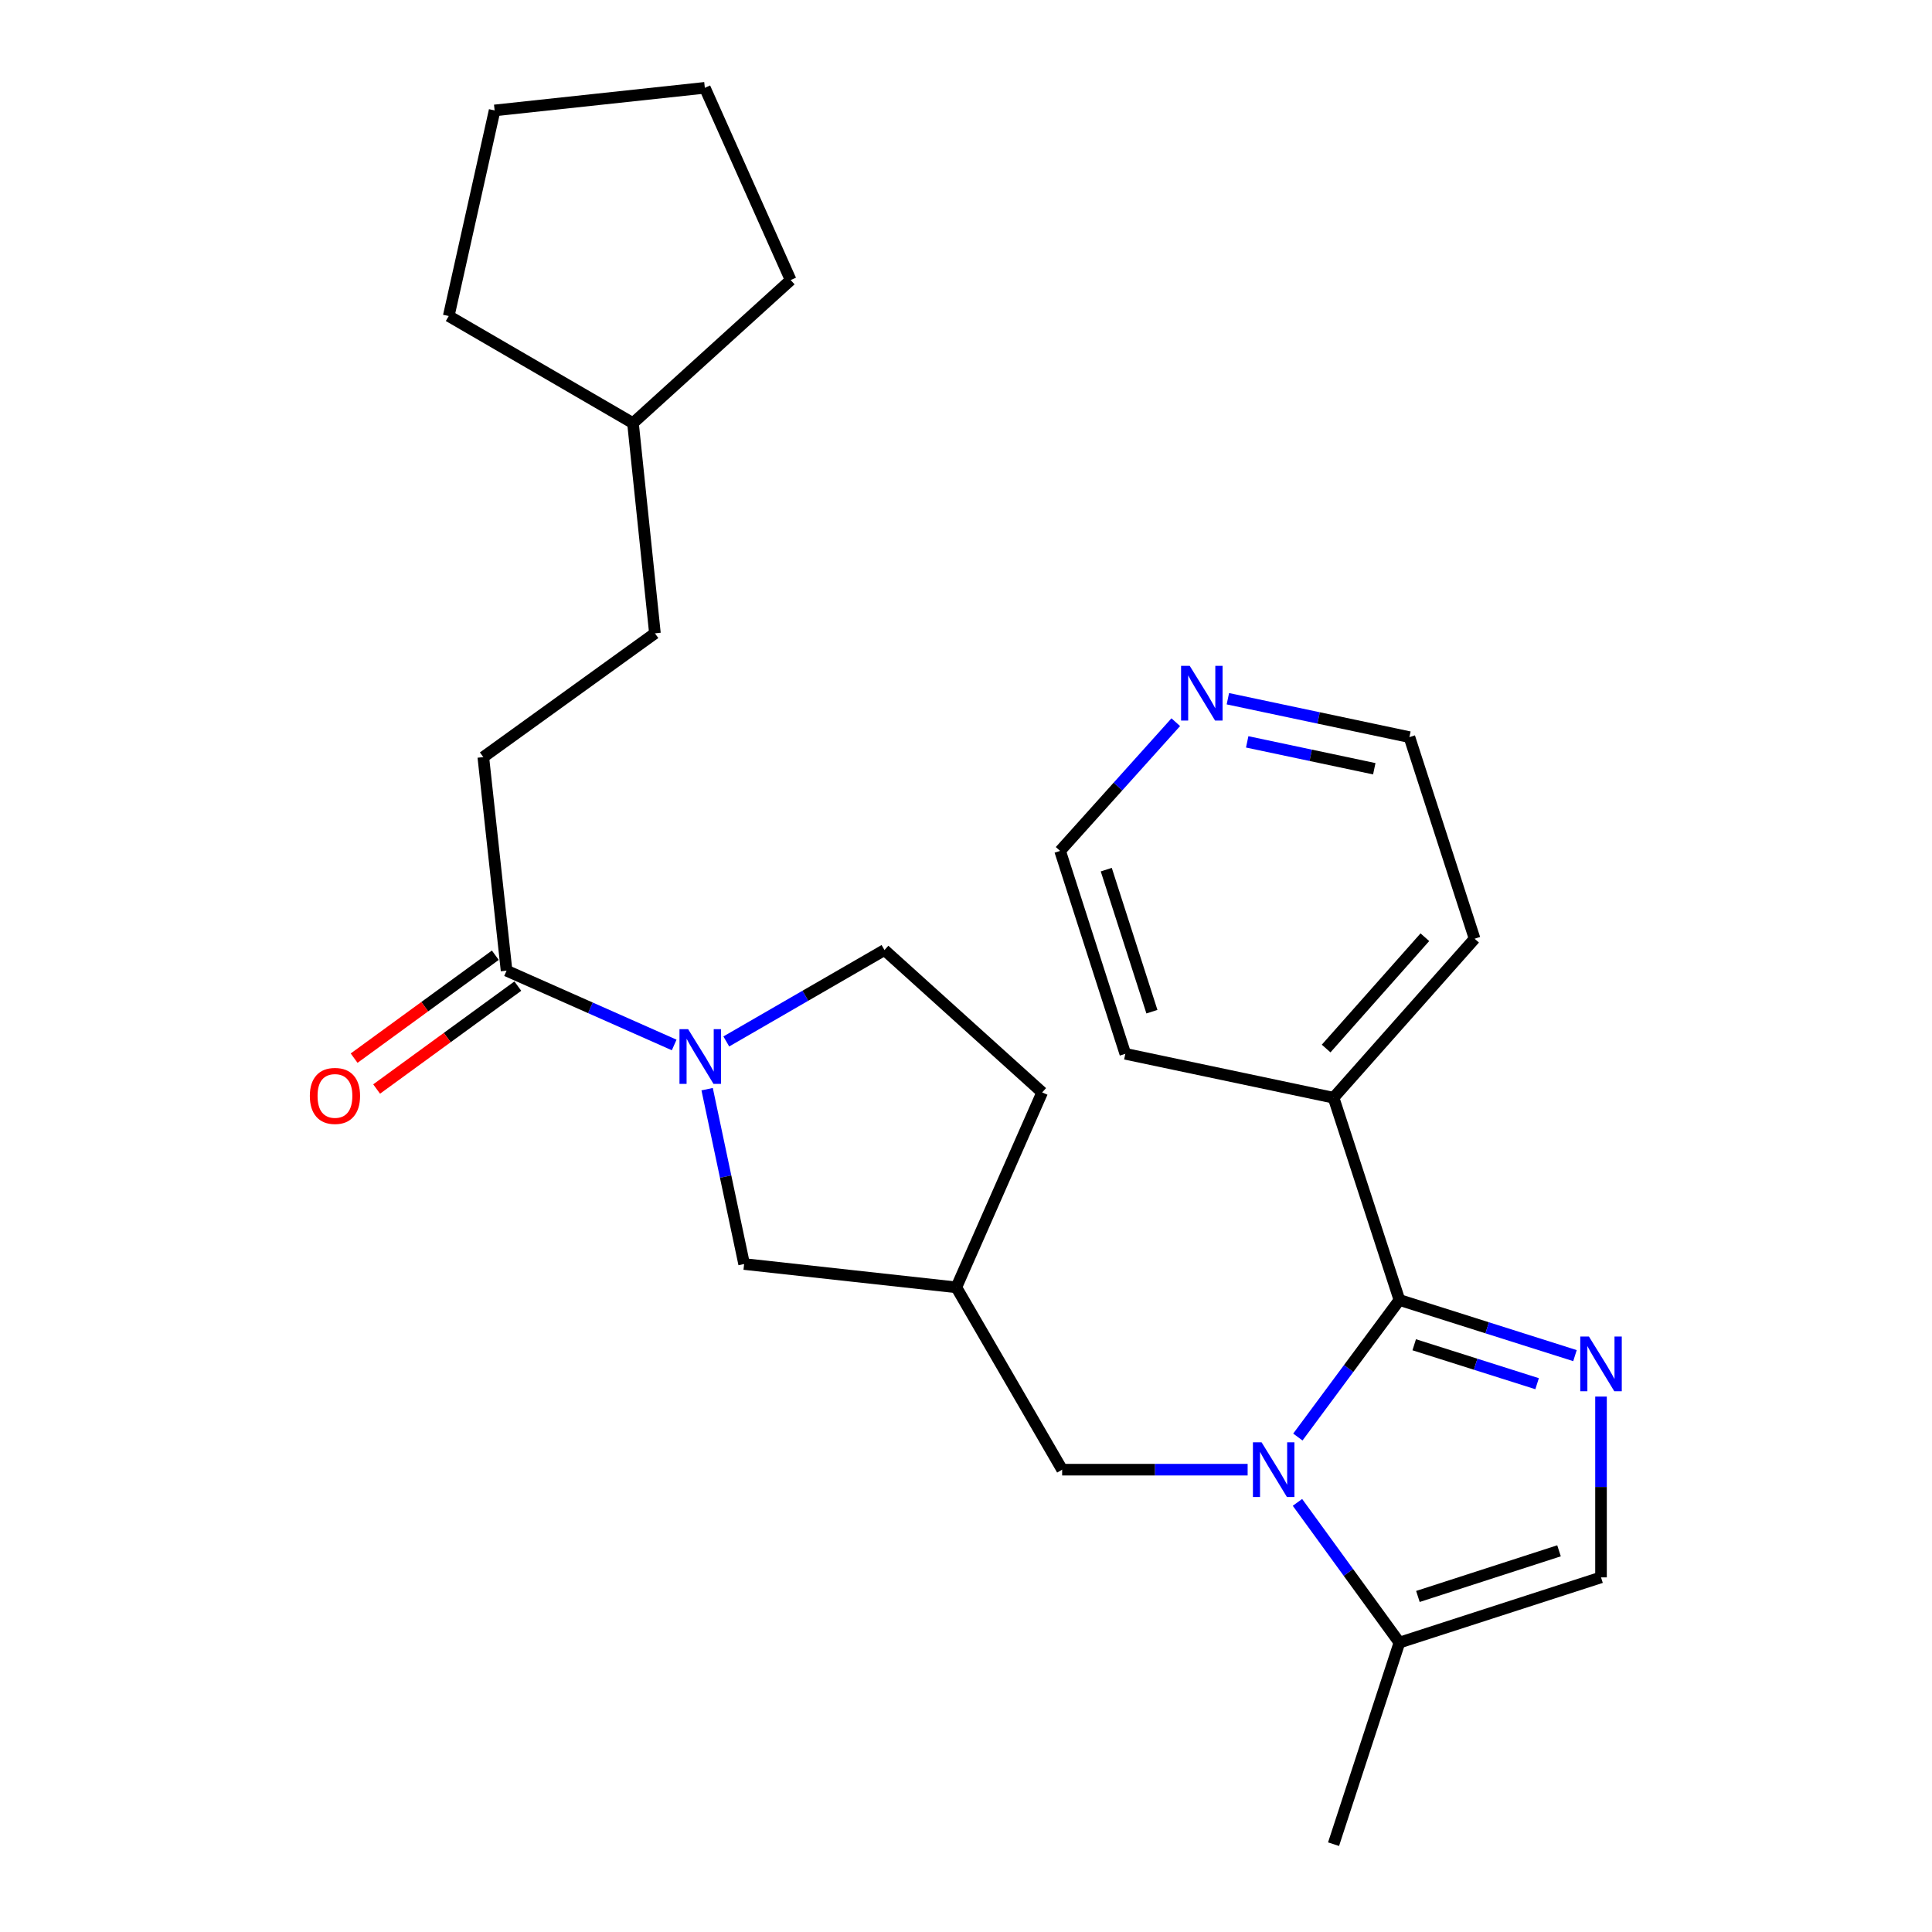 <?xml version='1.0' encoding='iso-8859-1'?>
<svg version='1.1' baseProfile='full'
              xmlns='http://www.w3.org/2000/svg'
                      xmlns:rdkit='http://www.rdkit.org/xml'
                      xmlns:xlink='http://www.w3.org/1999/xlink'
                  xml:space='preserve'
width='1000px' height='1000px' viewBox='0 0 1000 1000'>
<!-- END OF HEADER -->
<rect style='opacity:1.0;fill:#FFFFFF;stroke:none' width='1000' height='1000' x='0' y='0'> </rect>
<path class='bond-0' d='M 671.77,743.808 L 698.055,708.339' style='fill:none;fill-rule:evenodd;stroke:#0000FF;stroke-width:6px;stroke-linecap:butt;stroke-linejoin:miter;stroke-opacity:1' />
<path class='bond-0' d='M 698.055,708.339 L 724.339,672.87' style='fill:none;fill-rule:evenodd;stroke:#000000;stroke-width:6px;stroke-linecap:butt;stroke-linejoin:miter;stroke-opacity:1' />
<path class='bond-3' d='M 671.561,777.627 L 697.95,813.914' style='fill:none;fill-rule:evenodd;stroke:#0000FF;stroke-width:6px;stroke-linecap:butt;stroke-linejoin:miter;stroke-opacity:1' />
<path class='bond-3' d='M 697.95,813.914 L 724.339,850.201' style='fill:none;fill-rule:evenodd;stroke:#000000;stroke-width:6px;stroke-linecap:butt;stroke-linejoin:miter;stroke-opacity:1' />
<path class='bond-6' d='M 645.775,760.701 L 597.77,760.701' style='fill:none;fill-rule:evenodd;stroke:#0000FF;stroke-width:6px;stroke-linecap:butt;stroke-linejoin:miter;stroke-opacity:1' />
<path class='bond-6' d='M 597.77,760.701 L 549.766,760.701' style='fill:none;fill-rule:evenodd;stroke:#000000;stroke-width:6px;stroke-linecap:butt;stroke-linejoin:miter;stroke-opacity:1' />
<path class='bond-1' d='M 724.339,672.87 L 769.773,687.27' style='fill:none;fill-rule:evenodd;stroke:#000000;stroke-width:6px;stroke-linecap:butt;stroke-linejoin:miter;stroke-opacity:1' />
<path class='bond-1' d='M 769.773,687.27 L 815.207,701.67' style='fill:none;fill-rule:evenodd;stroke:#0000FF;stroke-width:6px;stroke-linecap:butt;stroke-linejoin:miter;stroke-opacity:1' />
<path class='bond-1' d='M 731.994,696.043 L 763.798,706.123' style='fill:none;fill-rule:evenodd;stroke:#000000;stroke-width:6px;stroke-linecap:butt;stroke-linejoin:miter;stroke-opacity:1' />
<path class='bond-1' d='M 763.798,706.123 L 795.601,716.203' style='fill:none;fill-rule:evenodd;stroke:#0000FF;stroke-width:6px;stroke-linecap:butt;stroke-linejoin:miter;stroke-opacity:1' />
<path class='bond-9' d='M 724.339,672.87 L 690.246,568.186' style='fill:none;fill-rule:evenodd;stroke:#000000;stroke-width:6px;stroke-linecap:butt;stroke-linejoin:miter;stroke-opacity:1' />
<path class='bond-26' d='M 828.683,722.864 L 828.683,769.657' style='fill:none;fill-rule:evenodd;stroke:#0000FF;stroke-width:6px;stroke-linecap:butt;stroke-linejoin:miter;stroke-opacity:1' />
<path class='bond-26' d='M 828.683,769.657 L 828.683,816.449' style='fill:none;fill-rule:evenodd;stroke:#000000;stroke-width:6px;stroke-linecap:butt;stroke-linejoin:miter;stroke-opacity:1' />
<path class='bond-2' d='M 366.013,563.753 L 375.585,609.006' style='fill:none;fill-rule:evenodd;stroke:#0000FF;stroke-width:6px;stroke-linecap:butt;stroke-linejoin:miter;stroke-opacity:1' />
<path class='bond-2' d='M 375.585,609.006 L 385.158,654.258' style='fill:none;fill-rule:evenodd;stroke:#000000;stroke-width:6px;stroke-linecap:butt;stroke-linejoin:miter;stroke-opacity:1' />
<path class='bond-5' d='M 348.956,540.873 L 305.579,521.645' style='fill:none;fill-rule:evenodd;stroke:#0000FF;stroke-width:6px;stroke-linecap:butt;stroke-linejoin:miter;stroke-opacity:1' />
<path class='bond-5' d='M 305.579,521.645 L 262.202,502.417' style='fill:none;fill-rule:evenodd;stroke:#000000;stroke-width:6px;stroke-linecap:butt;stroke-linejoin:miter;stroke-opacity:1' />
<path class='bond-27' d='M 375.93,539.051 L 416.867,515.394' style='fill:none;fill-rule:evenodd;stroke:#0000FF;stroke-width:6px;stroke-linecap:butt;stroke-linejoin:miter;stroke-opacity:1' />
<path class='bond-27' d='M 416.867,515.394 L 457.804,491.738' style='fill:none;fill-rule:evenodd;stroke:#000000;stroke-width:6px;stroke-linecap:butt;stroke-linejoin:miter;stroke-opacity:1' />
<path class='bond-4' d='M 724.339,850.201 L 828.683,816.449' style='fill:none;fill-rule:evenodd;stroke:#000000;stroke-width:6px;stroke-linecap:butt;stroke-linejoin:miter;stroke-opacity:1' />
<path class='bond-4' d='M 733.904,826.322 L 806.945,802.695' style='fill:none;fill-rule:evenodd;stroke:#000000;stroke-width:6px;stroke-linecap:butt;stroke-linejoin:miter;stroke-opacity:1' />
<path class='bond-16' d='M 724.339,850.201 L 690.246,954.545' style='fill:none;fill-rule:evenodd;stroke:#000000;stroke-width:6px;stroke-linecap:butt;stroke-linejoin:miter;stroke-opacity:1' />
<path class='bond-11' d='M 256.377,494.426 L 219.836,521.06' style='fill:none;fill-rule:evenodd;stroke:#000000;stroke-width:6px;stroke-linecap:butt;stroke-linejoin:miter;stroke-opacity:1' />
<path class='bond-11' d='M 219.836,521.06 L 183.295,547.694' style='fill:none;fill-rule:evenodd;stroke:#FF0000;stroke-width:6px;stroke-linecap:butt;stroke-linejoin:miter;stroke-opacity:1' />
<path class='bond-11' d='M 268.026,510.408 L 231.485,537.042' style='fill:none;fill-rule:evenodd;stroke:#000000;stroke-width:6px;stroke-linecap:butt;stroke-linejoin:miter;stroke-opacity:1' />
<path class='bond-11' d='M 231.485,537.042 L 194.944,563.676' style='fill:none;fill-rule:evenodd;stroke:#FF0000;stroke-width:6px;stroke-linecap:butt;stroke-linejoin:miter;stroke-opacity:1' />
<path class='bond-12' d='M 262.202,502.417 L 250.16,391.876' style='fill:none;fill-rule:evenodd;stroke:#000000;stroke-width:6px;stroke-linecap:butt;stroke-linejoin:miter;stroke-opacity:1' />
<path class='bond-8' d='M 549.766,760.701 L 494.995,666.333' style='fill:none;fill-rule:evenodd;stroke:#000000;stroke-width:6px;stroke-linecap:butt;stroke-linejoin:miter;stroke-opacity:1' />
<path class='bond-7' d='M 385.158,654.258 L 494.995,666.333' style='fill:none;fill-rule:evenodd;stroke:#000000;stroke-width:6px;stroke-linecap:butt;stroke-linejoin:miter;stroke-opacity:1' />
<path class='bond-14' d='M 494.995,666.333 L 539.427,565.428' style='fill:none;fill-rule:evenodd;stroke:#000000;stroke-width:6px;stroke-linecap:butt;stroke-linejoin:miter;stroke-opacity:1' />
<path class='bond-20' d='M 690.246,568.186 L 582.463,545.453' style='fill:none;fill-rule:evenodd;stroke:#000000;stroke-width:6px;stroke-linecap:butt;stroke-linejoin:miter;stroke-opacity:1' />
<path class='bond-21' d='M 690.246,568.186 L 763.255,485.882' style='fill:none;fill-rule:evenodd;stroke:#000000;stroke-width:6px;stroke-linecap:butt;stroke-linejoin:miter;stroke-opacity:1' />
<path class='bond-21' d='M 686.403,542.716 L 737.509,485.103' style='fill:none;fill-rule:evenodd;stroke:#000000;stroke-width:6px;stroke-linecap:butt;stroke-linejoin:miter;stroke-opacity:1' />
<path class='bond-10' d='M 457.804,491.738 L 539.427,565.428' style='fill:none;fill-rule:evenodd;stroke:#000000;stroke-width:6px;stroke-linecap:butt;stroke-linejoin:miter;stroke-opacity:1' />
<path class='bond-15' d='M 250.16,391.876 L 338.99,327.811' style='fill:none;fill-rule:evenodd;stroke:#000000;stroke-width:6px;stroke-linecap:butt;stroke-linejoin:miter;stroke-opacity:1' />
<path class='bond-13' d='M 635.546,361.658 L 682.53,371.598' style='fill:none;fill-rule:evenodd;stroke:#0000FF;stroke-width:6px;stroke-linecap:butt;stroke-linejoin:miter;stroke-opacity:1' />
<path class='bond-13' d='M 682.53,371.598 L 729.514,381.538' style='fill:none;fill-rule:evenodd;stroke:#000000;stroke-width:6px;stroke-linecap:butt;stroke-linejoin:miter;stroke-opacity:1' />
<path class='bond-13' d='M 645.548,383.989 L 678.437,390.946' style='fill:none;fill-rule:evenodd;stroke:#0000FF;stroke-width:6px;stroke-linecap:butt;stroke-linejoin:miter;stroke-opacity:1' />
<path class='bond-13' d='M 678.437,390.946 L 711.326,397.904' style='fill:none;fill-rule:evenodd;stroke:#000000;stroke-width:6px;stroke-linecap:butt;stroke-linejoin:miter;stroke-opacity:1' />
<path class='bond-28' d='M 608.577,373.81 L 578.644,407.119' style='fill:none;fill-rule:evenodd;stroke:#0000FF;stroke-width:6px;stroke-linecap:butt;stroke-linejoin:miter;stroke-opacity:1' />
<path class='bond-28' d='M 578.644,407.119 L 548.711,440.428' style='fill:none;fill-rule:evenodd;stroke:#000000;stroke-width:6px;stroke-linecap:butt;stroke-linejoin:miter;stroke-opacity:1' />
<path class='bond-17' d='M 338.99,327.811 L 327.63,219.006' style='fill:none;fill-rule:evenodd;stroke:#000000;stroke-width:6px;stroke-linecap:butt;stroke-linejoin:miter;stroke-opacity:1' />
<path class='bond-22' d='M 327.63,219.006 L 232.262,163.576' style='fill:none;fill-rule:evenodd;stroke:#000000;stroke-width:6px;stroke-linecap:butt;stroke-linejoin:miter;stroke-opacity:1' />
<path class='bond-23' d='M 327.63,219.006 L 409.252,144.953' style='fill:none;fill-rule:evenodd;stroke:#000000;stroke-width:6px;stroke-linecap:butt;stroke-linejoin:miter;stroke-opacity:1' />
<path class='bond-18' d='M 548.711,440.428 L 582.463,545.453' style='fill:none;fill-rule:evenodd;stroke:#000000;stroke-width:6px;stroke-linecap:butt;stroke-linejoin:miter;stroke-opacity:1' />
<path class='bond-18' d='M 572.602,450.131 L 596.229,523.649' style='fill:none;fill-rule:evenodd;stroke:#000000;stroke-width:6px;stroke-linecap:butt;stroke-linejoin:miter;stroke-opacity:1' />
<path class='bond-19' d='M 729.514,381.538 L 763.255,485.882' style='fill:none;fill-rule:evenodd;stroke:#000000;stroke-width:6px;stroke-linecap:butt;stroke-linejoin:miter;stroke-opacity:1' />
<path class='bond-24' d='M 232.262,163.576 L 256.016,57.156' style='fill:none;fill-rule:evenodd;stroke:#000000;stroke-width:6px;stroke-linecap:butt;stroke-linejoin:miter;stroke-opacity:1' />
<path class='bond-25' d='M 409.252,144.953 L 364.821,45.455' style='fill:none;fill-rule:evenodd;stroke:#000000;stroke-width:6px;stroke-linecap:butt;stroke-linejoin:miter;stroke-opacity:1' />
<path class='bond-29' d='M 256.016,57.156 L 364.821,45.455' style='fill:none;fill-rule:evenodd;stroke:#000000;stroke-width:6px;stroke-linecap:butt;stroke-linejoin:miter;stroke-opacity:1' />
<path  class='atom-0' d='M 652.992 746.541
L 662.272 761.541
Q 663.192 763.021, 664.672 765.701
Q 666.152 768.381, 666.232 768.541
L 666.232 746.541
L 669.992 746.541
L 669.992 774.861
L 666.112 774.861
L 656.152 758.461
Q 654.992 756.541, 653.752 754.341
Q 652.552 752.141, 652.192 751.461
L 652.192 774.861
L 648.512 774.861
L 648.512 746.541
L 652.992 746.541
' fill='#0000FF'/>
<path  class='atom-2' d='M 822.423 691.781
L 831.703 706.781
Q 832.623 708.261, 834.103 710.941
Q 835.583 713.621, 835.663 713.781
L 835.663 691.781
L 839.423 691.781
L 839.423 720.101
L 835.543 720.101
L 825.583 703.701
Q 824.423 701.781, 823.183 699.581
Q 821.983 697.381, 821.623 696.701
L 821.623 720.101
L 817.943 720.101
L 817.943 691.781
L 822.423 691.781
' fill='#0000FF'/>
<path  class='atom-3' d='M 356.177 532.689
L 365.457 547.689
Q 366.377 549.169, 367.857 551.849
Q 369.337 554.529, 369.417 554.689
L 369.417 532.689
L 373.177 532.689
L 373.177 561.009
L 369.297 561.009
L 359.337 544.609
Q 358.177 542.689, 356.937 540.489
Q 355.737 538.289, 355.377 537.609
L 355.377 561.009
L 351.697 561.009
L 351.697 532.689
L 356.177 532.689
' fill='#0000FF'/>
<path  class='atom-12' d='M 160.371 567.244
Q 160.371 560.444, 163.731 556.644
Q 167.091 552.844, 173.371 552.844
Q 179.651 552.844, 183.011 556.644
Q 186.371 560.444, 186.371 567.244
Q 186.371 574.124, 182.971 578.044
Q 179.571 581.924, 173.371 581.924
Q 167.131 581.924, 163.731 578.044
Q 160.371 574.164, 160.371 567.244
M 173.371 578.724
Q 177.691 578.724, 180.011 575.844
Q 182.371 572.924, 182.371 567.244
Q 182.371 561.684, 180.011 558.884
Q 177.691 556.044, 173.371 556.044
Q 169.051 556.044, 166.691 558.844
Q 164.371 561.644, 164.371 567.244
Q 164.371 572.964, 166.691 575.844
Q 169.051 578.724, 173.371 578.724
' fill='#FF0000'/>
<path  class='atom-14' d='M 615.801 344.645
L 625.081 359.645
Q 626.001 361.125, 627.481 363.805
Q 628.961 366.485, 629.041 366.645
L 629.041 344.645
L 632.801 344.645
L 632.801 372.965
L 628.921 372.965
L 618.961 356.565
Q 617.801 354.645, 616.561 352.445
Q 615.361 350.245, 615.001 349.565
L 615.001 372.965
L 611.321 372.965
L 611.321 344.645
L 615.801 344.645
' fill='#0000FF'/>
</svg>
